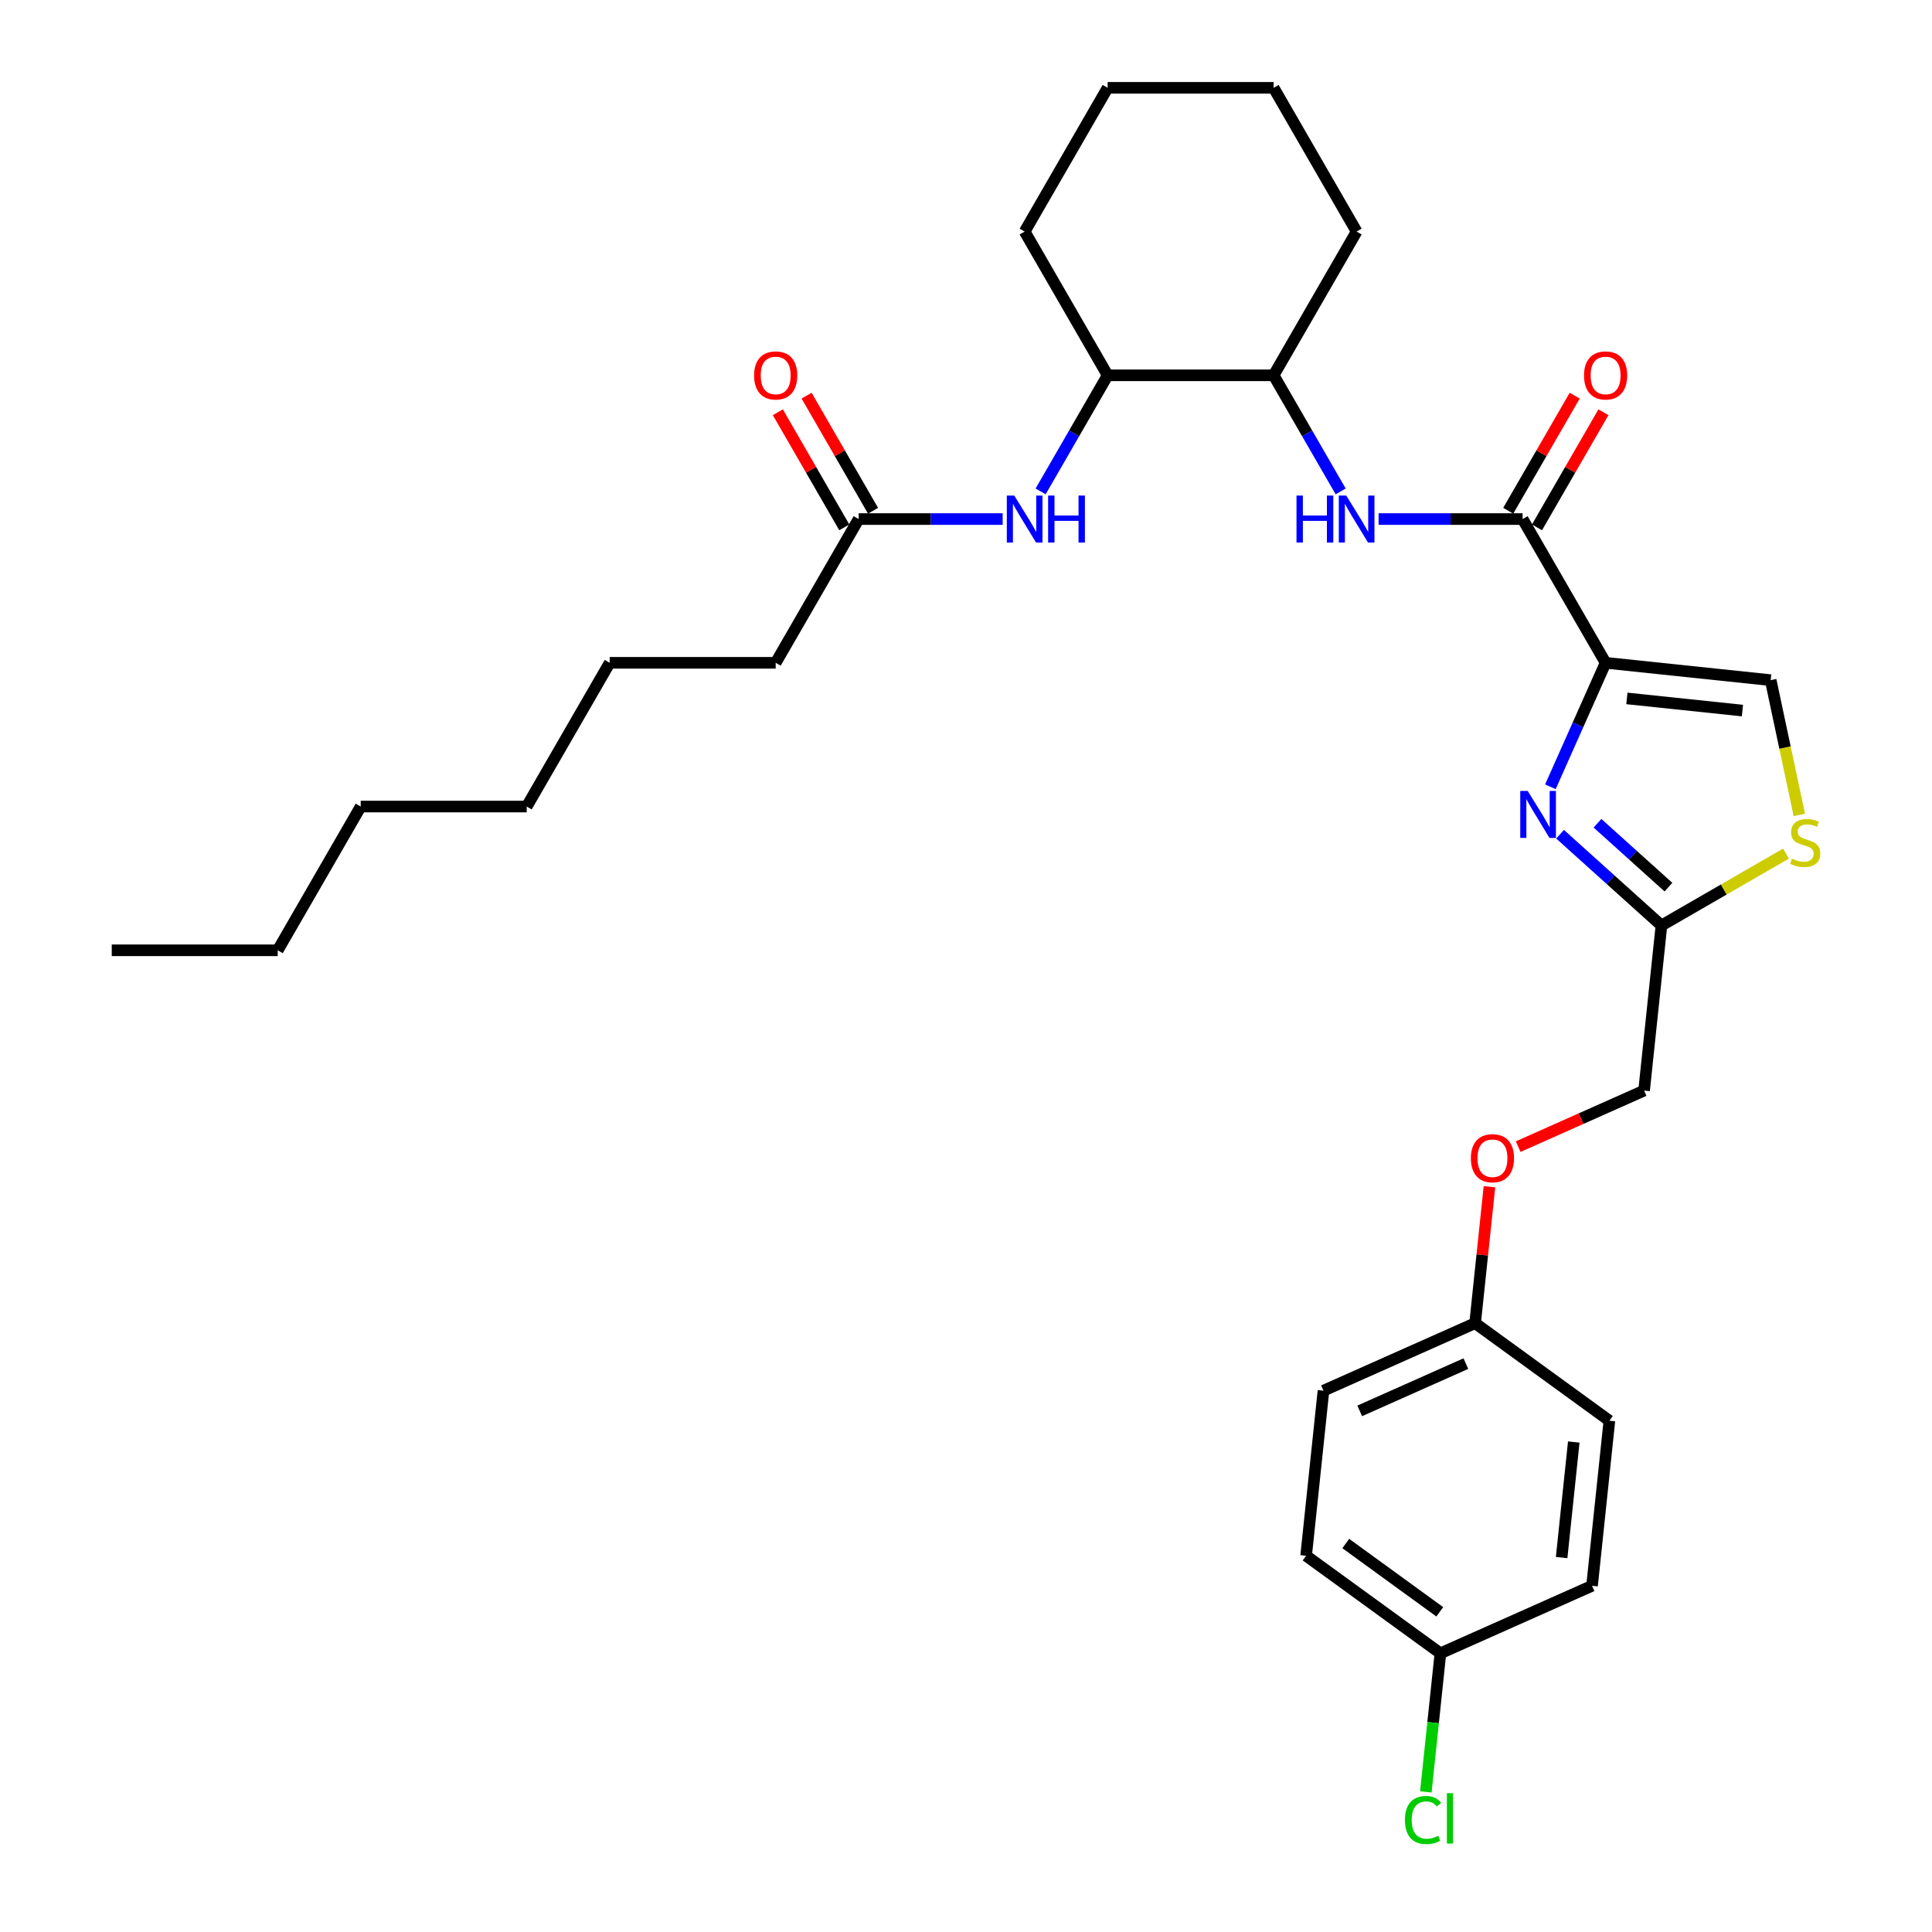 <?xml version='1.0' encoding='iso-8859-1'?>
<svg version='1.1' baseProfile='full'
              xmlns='http://www.w3.org/2000/svg'
                      xmlns:rdkit='http://www.rdkit.org/xml'
                      xmlns:xlink='http://www.w3.org/1999/xlink'
                  xml:space='preserve'
width='1000px' height='1000px' viewBox='0 0 1000 1000'>
<!-- END OF HEADER -->
<rect style='opacity:1.0;fill:#FFFFFF;stroke:none' width='1000' height='1000' x='0' y='0'> </rect>
<path class='bond-0' d='M 518.985,268.663 L 481.716,268.663' style='fill:none;fill-rule:evenodd;stroke:#0000FF;stroke-width:6px;stroke-linecap:butt;stroke-linejoin:miter;stroke-opacity:1' />
<path class='bond-0' d='M 481.716,268.663 L 444.447,268.663' style='fill:none;fill-rule:evenodd;stroke:#000000;stroke-width:6px;stroke-linecap:butt;stroke-linejoin:miter;stroke-opacity:1' />
<path class='bond-1' d='M 538.624,254.35 L 555.97,224.305' style='fill:none;fill-rule:evenodd;stroke:#0000FF;stroke-width:6px;stroke-linecap:butt;stroke-linejoin:miter;stroke-opacity:1' />
<path class='bond-1' d='M 555.97,224.305 L 573.317,194.26' style='fill:none;fill-rule:evenodd;stroke:#000000;stroke-width:6px;stroke-linecap:butt;stroke-linejoin:miter;stroke-opacity:1' />
<path class='bond-2' d='M 451.887,264.368 L 434.69,234.58' style='fill:none;fill-rule:evenodd;stroke:#000000;stroke-width:6px;stroke-linecap:butt;stroke-linejoin:miter;stroke-opacity:1' />
<path class='bond-2' d='M 434.69,234.58 L 417.492,204.793' style='fill:none;fill-rule:evenodd;stroke:#FF0000;stroke-width:6px;stroke-linecap:butt;stroke-linejoin:miter;stroke-opacity:1' />
<path class='bond-2' d='M 437.007,272.959 L 419.809,243.172' style='fill:none;fill-rule:evenodd;stroke:#000000;stroke-width:6px;stroke-linecap:butt;stroke-linejoin:miter;stroke-opacity:1' />
<path class='bond-2' d='M 419.809,243.172 L 402.612,213.385' style='fill:none;fill-rule:evenodd;stroke:#FF0000;stroke-width:6px;stroke-linecap:butt;stroke-linejoin:miter;stroke-opacity:1' />
<path class='bond-3' d='M 444.447,268.663 L 401.491,343.066' style='fill:none;fill-rule:evenodd;stroke:#000000;stroke-width:6px;stroke-linecap:butt;stroke-linejoin:miter;stroke-opacity:1' />
<path class='bond-4' d='M 401.491,343.066 L 315.578,343.066' style='fill:none;fill-rule:evenodd;stroke:#000000;stroke-width:6px;stroke-linecap:butt;stroke-linejoin:miter;stroke-opacity:1' />
<path class='bond-5' d='M 315.578,343.066 L 272.621,417.469' style='fill:none;fill-rule:evenodd;stroke:#000000;stroke-width:6px;stroke-linecap:butt;stroke-linejoin:miter;stroke-opacity:1' />
<path class='bond-6' d='M 659.23,194.26 L 702.186,119.857' style='fill:none;fill-rule:evenodd;stroke:#000000;stroke-width:6px;stroke-linecap:butt;stroke-linejoin:miter;stroke-opacity:1' />
<path class='bond-7' d='M 659.23,194.26 L 573.317,194.26' style='fill:none;fill-rule:evenodd;stroke:#000000;stroke-width:6px;stroke-linecap:butt;stroke-linejoin:miter;stroke-opacity:1' />
<path class='bond-8' d='M 659.23,194.26 L 676.576,224.305' style='fill:none;fill-rule:evenodd;stroke:#000000;stroke-width:6px;stroke-linecap:butt;stroke-linejoin:miter;stroke-opacity:1' />
<path class='bond-8' d='M 676.576,224.305 L 693.923,254.35' style='fill:none;fill-rule:evenodd;stroke:#0000FF;stroke-width:6px;stroke-linecap:butt;stroke-linejoin:miter;stroke-opacity:1' />
<path class='bond-9' d='M 788.099,268.663 L 750.83,268.663' style='fill:none;fill-rule:evenodd;stroke:#000000;stroke-width:6px;stroke-linecap:butt;stroke-linejoin:miter;stroke-opacity:1' />
<path class='bond-9' d='M 750.83,268.663 L 713.561,268.663' style='fill:none;fill-rule:evenodd;stroke:#0000FF;stroke-width:6px;stroke-linecap:butt;stroke-linejoin:miter;stroke-opacity:1' />
<path class='bond-10' d='M 795.54,272.959 L 812.737,243.172' style='fill:none;fill-rule:evenodd;stroke:#000000;stroke-width:6px;stroke-linecap:butt;stroke-linejoin:miter;stroke-opacity:1' />
<path class='bond-10' d='M 812.737,243.172 L 829.935,213.385' style='fill:none;fill-rule:evenodd;stroke:#FF0000;stroke-width:6px;stroke-linecap:butt;stroke-linejoin:miter;stroke-opacity:1' />
<path class='bond-10' d='M 780.659,264.368 L 797.857,234.58' style='fill:none;fill-rule:evenodd;stroke:#000000;stroke-width:6px;stroke-linecap:butt;stroke-linejoin:miter;stroke-opacity:1' />
<path class='bond-10' d='M 797.857,234.58 L 815.054,204.793' style='fill:none;fill-rule:evenodd;stroke:#FF0000;stroke-width:6px;stroke-linecap:butt;stroke-linejoin:miter;stroke-opacity:1' />
<path class='bond-11' d='M 788.099,268.663 L 831.056,343.066' style='fill:none;fill-rule:evenodd;stroke:#000000;stroke-width:6px;stroke-linecap:butt;stroke-linejoin:miter;stroke-opacity:1' />
<path class='bond-12' d='M 702.186,119.857 L 659.23,45.455' style='fill:none;fill-rule:evenodd;stroke:#000000;stroke-width:6px;stroke-linecap:butt;stroke-linejoin:miter;stroke-opacity:1' />
<path class='bond-13' d='M 785.808,593.496 L 818.393,578.989' style='fill:none;fill-rule:evenodd;stroke:#FF0000;stroke-width:6px;stroke-linecap:butt;stroke-linejoin:miter;stroke-opacity:1' />
<path class='bond-13' d='M 818.393,578.989 L 850.977,564.481' style='fill:none;fill-rule:evenodd;stroke:#000000;stroke-width:6px;stroke-linecap:butt;stroke-linejoin:miter;stroke-opacity:1' />
<path class='bond-14' d='M 770.933,614.254 L 767.222,649.56' style='fill:none;fill-rule:evenodd;stroke:#FF0000;stroke-width:6px;stroke-linecap:butt;stroke-linejoin:miter;stroke-opacity:1' />
<path class='bond-14' d='M 767.222,649.56 L 763.512,684.867' style='fill:none;fill-rule:evenodd;stroke:#000000;stroke-width:6px;stroke-linecap:butt;stroke-linejoin:miter;stroke-opacity:1' />
<path class='bond-15' d='M 850.977,564.481 L 859.958,479.039' style='fill:none;fill-rule:evenodd;stroke:#000000;stroke-width:6px;stroke-linecap:butt;stroke-linejoin:miter;stroke-opacity:1' />
<path class='bond-16' d='M 931.326,421.803 L 923.912,386.925' style='fill:none;fill-rule:evenodd;stroke:#CCCC00;stroke-width:6px;stroke-linecap:butt;stroke-linejoin:miter;stroke-opacity:1' />
<path class='bond-16' d='M 923.912,386.925 L 916.498,352.046' style='fill:none;fill-rule:evenodd;stroke:#000000;stroke-width:6px;stroke-linecap:butt;stroke-linejoin:miter;stroke-opacity:1' />
<path class='bond-17' d='M 924.412,441.826 L 892.185,460.432' style='fill:none;fill-rule:evenodd;stroke:#CCCC00;stroke-width:6px;stroke-linecap:butt;stroke-linejoin:miter;stroke-opacity:1' />
<path class='bond-17' d='M 892.185,460.432 L 859.958,479.039' style='fill:none;fill-rule:evenodd;stroke:#000000;stroke-width:6px;stroke-linecap:butt;stroke-linejoin:miter;stroke-opacity:1' />
<path class='bond-18' d='M 916.498,352.046 L 831.056,343.066' style='fill:none;fill-rule:evenodd;stroke:#000000;stroke-width:6px;stroke-linecap:butt;stroke-linejoin:miter;stroke-opacity:1' />
<path class='bond-18' d='M 901.886,367.788 L 842.076,361.502' style='fill:none;fill-rule:evenodd;stroke:#000000;stroke-width:6px;stroke-linecap:butt;stroke-linejoin:miter;stroke-opacity:1' />
<path class='bond-19' d='M 745.551,855.752 L 741.781,891.618' style='fill:none;fill-rule:evenodd;stroke:#000000;stroke-width:6px;stroke-linecap:butt;stroke-linejoin:miter;stroke-opacity:1' />
<path class='bond-19' d='M 741.781,891.618 L 738.012,927.483' style='fill:none;fill-rule:evenodd;stroke:#00CC00;stroke-width:6px;stroke-linecap:butt;stroke-linejoin:miter;stroke-opacity:1' />
<path class='bond-20' d='M 745.551,855.752 L 676.046,805.254' style='fill:none;fill-rule:evenodd;stroke:#000000;stroke-width:6px;stroke-linecap:butt;stroke-linejoin:miter;stroke-opacity:1' />
<path class='bond-20' d='M 745.225,834.276 L 696.571,798.927' style='fill:none;fill-rule:evenodd;stroke:#000000;stroke-width:6px;stroke-linecap:butt;stroke-linejoin:miter;stroke-opacity:1' />
<path class='bond-21' d='M 745.551,855.752 L 824.036,820.808' style='fill:none;fill-rule:evenodd;stroke:#000000;stroke-width:6px;stroke-linecap:butt;stroke-linejoin:miter;stroke-opacity:1' />
<path class='bond-22' d='M 763.512,684.867 L 833.017,735.366' style='fill:none;fill-rule:evenodd;stroke:#000000;stroke-width:6px;stroke-linecap:butt;stroke-linejoin:miter;stroke-opacity:1' />
<path class='bond-23' d='M 763.512,684.867 L 685.026,719.811' style='fill:none;fill-rule:evenodd;stroke:#000000;stroke-width:6px;stroke-linecap:butt;stroke-linejoin:miter;stroke-opacity:1' />
<path class='bond-23' d='M 758.728,705.806 L 703.788,730.267' style='fill:none;fill-rule:evenodd;stroke:#000000;stroke-width:6px;stroke-linecap:butt;stroke-linejoin:miter;stroke-opacity:1' />
<path class='bond-24' d='M 676.046,805.254 L 685.026,719.811' style='fill:none;fill-rule:evenodd;stroke:#000000;stroke-width:6px;stroke-linecap:butt;stroke-linejoin:miter;stroke-opacity:1' />
<path class='bond-25' d='M 824.036,820.808 L 833.017,735.366' style='fill:none;fill-rule:evenodd;stroke:#000000;stroke-width:6px;stroke-linecap:butt;stroke-linejoin:miter;stroke-opacity:1' />
<path class='bond-25' d='M 808.295,806.196 L 814.581,746.386' style='fill:none;fill-rule:evenodd;stroke:#000000;stroke-width:6px;stroke-linecap:butt;stroke-linejoin:miter;stroke-opacity:1' />
<path class='bond-26' d='M 831.056,343.066 L 816.77,375.152' style='fill:none;fill-rule:evenodd;stroke:#000000;stroke-width:6px;stroke-linecap:butt;stroke-linejoin:miter;stroke-opacity:1' />
<path class='bond-26' d='M 816.77,375.152 L 802.485,407.238' style='fill:none;fill-rule:evenodd;stroke:#0000FF;stroke-width:6px;stroke-linecap:butt;stroke-linejoin:miter;stroke-opacity:1' />
<path class='bond-27' d='M 807.487,431.794 L 833.722,455.416' style='fill:none;fill-rule:evenodd;stroke:#0000FF;stroke-width:6px;stroke-linecap:butt;stroke-linejoin:miter;stroke-opacity:1' />
<path class='bond-27' d='M 833.722,455.416 L 859.958,479.039' style='fill:none;fill-rule:evenodd;stroke:#000000;stroke-width:6px;stroke-linecap:butt;stroke-linejoin:miter;stroke-opacity:1' />
<path class='bond-27' d='M 826.855,426.111 L 845.22,442.647' style='fill:none;fill-rule:evenodd;stroke:#0000FF;stroke-width:6px;stroke-linecap:butt;stroke-linejoin:miter;stroke-opacity:1' />
<path class='bond-27' d='M 845.22,442.647 L 863.584,459.183' style='fill:none;fill-rule:evenodd;stroke:#000000;stroke-width:6px;stroke-linecap:butt;stroke-linejoin:miter;stroke-opacity:1' />
<path class='bond-28' d='M 573.317,194.26 L 530.36,119.857' style='fill:none;fill-rule:evenodd;stroke:#000000;stroke-width:6px;stroke-linecap:butt;stroke-linejoin:miter;stroke-opacity:1' />
<path class='bond-29' d='M 659.23,45.455 L 573.317,45.455' style='fill:none;fill-rule:evenodd;stroke:#000000;stroke-width:6px;stroke-linecap:butt;stroke-linejoin:miter;stroke-opacity:1' />
<path class='bond-30' d='M 530.36,119.857 L 573.317,45.455' style='fill:none;fill-rule:evenodd;stroke:#000000;stroke-width:6px;stroke-linecap:butt;stroke-linejoin:miter;stroke-opacity:1' />
<path class='bond-31' d='M 272.621,417.469 L 186.708,417.469' style='fill:none;fill-rule:evenodd;stroke:#000000;stroke-width:6px;stroke-linecap:butt;stroke-linejoin:miter;stroke-opacity:1' />
<path class='bond-32' d='M 186.708,417.469 L 143.752,491.872' style='fill:none;fill-rule:evenodd;stroke:#000000;stroke-width:6px;stroke-linecap:butt;stroke-linejoin:miter;stroke-opacity:1' />
<path class='bond-33' d='M 143.752,491.872 L 57.839,491.872' style='fill:none;fill-rule:evenodd;stroke:#000000;stroke-width:6px;stroke-linecap:butt;stroke-linejoin:miter;stroke-opacity:1' />
<path  class='atom-0' d='M 524.982 256.498
L 532.955 269.385
Q 533.745 270.656, 535.017 272.959
Q 536.288 275.261, 536.357 275.399
L 536.357 256.498
L 539.587 256.498
L 539.587 280.828
L 536.254 280.828
L 527.697 266.739
Q 526.7 265.089, 525.635 263.199
Q 524.604 261.309, 524.295 260.725
L 524.295 280.828
L 521.133 280.828
L 521.133 256.498
L 524.982 256.498
' fill='#0000FF'/>
<path  class='atom-0' d='M 542.508 256.498
L 545.807 256.498
L 545.807 266.842
L 558.248 266.842
L 558.248 256.498
L 561.547 256.498
L 561.547 280.828
L 558.248 280.828
L 558.248 269.591
L 545.807 269.591
L 545.807 280.828
L 542.508 280.828
L 542.508 256.498
' fill='#0000FF'/>
<path  class='atom-2' d='M 390.322 194.329
Q 390.322 188.487, 393.209 185.222
Q 396.095 181.958, 401.491 181.958
Q 406.886 181.958, 409.773 185.222
Q 412.659 188.487, 412.659 194.329
Q 412.659 200.24, 409.738 203.608
Q 406.817 206.941, 401.491 206.941
Q 396.13 206.941, 393.209 203.608
Q 390.322 200.274, 390.322 194.329
M 401.491 204.192
Q 405.202 204.192, 407.195 201.718
Q 409.223 199.209, 409.223 194.329
Q 409.223 189.552, 407.195 187.147
Q 405.202 184.707, 401.491 184.707
Q 397.779 184.707, 395.752 187.112
Q 393.758 189.518, 393.758 194.329
Q 393.758 199.243, 395.752 201.718
Q 397.779 204.192, 401.491 204.192
' fill='#FF0000'/>
<path  class='atom-7' d='M 671.069 256.498
L 674.368 256.498
L 674.368 266.842
L 686.808 266.842
L 686.808 256.498
L 690.107 256.498
L 690.107 280.828
L 686.808 280.828
L 686.808 269.591
L 674.368 269.591
L 674.368 280.828
L 671.069 280.828
L 671.069 256.498
' fill='#0000FF'/>
<path  class='atom-7' d='M 696.808 256.498
L 704.781 269.385
Q 705.571 270.656, 706.843 272.959
Q 708.114 275.261, 708.183 275.399
L 708.183 256.498
L 711.413 256.498
L 711.413 280.828
L 708.08 280.828
L 699.523 266.739
Q 698.526 265.089, 697.461 263.199
Q 696.43 261.309, 696.121 260.725
L 696.121 280.828
L 692.959 280.828
L 692.959 256.498
L 696.808 256.498
' fill='#0000FF'/>
<path  class='atom-8' d='M 819.887 194.329
Q 819.887 188.487, 822.774 185.222
Q 825.661 181.958, 831.056 181.958
Q 836.451 181.958, 839.338 185.222
Q 842.225 188.487, 842.225 194.329
Q 842.225 200.24, 839.304 203.608
Q 836.382 206.941, 831.056 206.941
Q 825.695 206.941, 822.774 203.608
Q 819.887 200.274, 819.887 194.329
M 831.056 204.192
Q 834.767 204.192, 836.761 201.718
Q 838.788 199.209, 838.788 194.329
Q 838.788 189.552, 836.761 187.147
Q 834.767 184.707, 831.056 184.707
Q 827.344 184.707, 825.317 187.112
Q 823.324 189.518, 823.324 194.329
Q 823.324 199.243, 825.317 201.718
Q 827.344 204.192, 831.056 204.192
' fill='#FF0000'/>
<path  class='atom-10' d='M 761.323 599.494
Q 761.323 593.652, 764.21 590.387
Q 767.097 587.122, 772.492 587.122
Q 777.887 587.122, 780.774 590.387
Q 783.661 593.652, 783.661 599.494
Q 783.661 605.405, 780.74 608.772
Q 777.819 612.106, 772.492 612.106
Q 767.131 612.106, 764.21 608.772
Q 761.323 605.439, 761.323 599.494
M 772.492 609.357
Q 776.203 609.357, 778.197 606.882
Q 780.224 604.374, 780.224 599.494
Q 780.224 594.717, 778.197 592.311
Q 776.203 589.871, 772.492 589.871
Q 768.78 589.871, 766.753 592.277
Q 764.76 594.683, 764.76 599.494
Q 764.76 604.408, 766.753 606.882
Q 768.78 609.357, 772.492 609.357
' fill='#FF0000'/>
<path  class='atom-12' d='M 927.488 444.433
Q 927.762 444.536, 928.897 445.017
Q 930.031 445.498, 931.268 445.807
Q 932.539 446.082, 933.776 446.082
Q 936.079 446.082, 937.419 444.983
Q 938.759 443.849, 938.759 441.89
Q 938.759 440.55, 938.072 439.725
Q 937.419 438.9, 936.388 438.453
Q 935.357 438.007, 933.639 437.491
Q 931.474 436.838, 930.168 436.22
Q 928.897 435.601, 927.969 434.295
Q 927.075 432.989, 927.075 430.79
Q 927.075 427.731, 929.137 425.841
Q 931.233 423.951, 935.357 423.951
Q 938.175 423.951, 941.371 425.291
L 940.581 427.937
Q 937.66 426.735, 935.46 426.735
Q 933.089 426.735, 931.783 427.731
Q 930.477 428.694, 930.512 430.377
Q 930.512 431.683, 931.165 432.474
Q 931.852 433.264, 932.814 433.711
Q 933.811 434.158, 935.46 434.673
Q 937.66 435.36, 938.966 436.048
Q 940.271 436.735, 941.199 438.144
Q 942.162 439.519, 942.162 441.89
Q 942.162 445.258, 939.893 447.079
Q 937.66 448.866, 933.914 448.866
Q 931.749 448.866, 930.099 448.385
Q 928.484 447.938, 926.56 447.148
L 927.488 444.433
' fill='#CCCC00'/>
<path  class='atom-16' d='M 727.189 942.037
Q 727.189 935.988, 730.007 932.827
Q 732.859 929.631, 738.254 929.631
Q 743.272 929.631, 745.952 933.17
L 743.684 935.026
Q 741.725 932.449, 738.254 932.449
Q 734.577 932.449, 732.618 934.923
Q 730.694 937.363, 730.694 942.037
Q 730.694 946.848, 732.687 949.322
Q 734.715 951.796, 738.632 951.796
Q 741.313 951.796, 744.44 950.181
L 745.402 952.758
Q 744.131 953.583, 742.206 954.064
Q 740.282 954.545, 738.151 954.545
Q 732.859 954.545, 730.007 951.315
Q 727.189 948.085, 727.189 942.037
' fill='#00CC00'/>
<path  class='atom-16' d='M 748.908 928.153
L 752.069 928.153
L 752.069 954.236
L 748.908 954.236
L 748.908 928.153
' fill='#00CC00'/>
<path  class='atom-22' d='M 790.734 409.386
L 798.706 422.273
Q 799.497 423.545, 800.768 425.847
Q 802.04 428.15, 802.109 428.287
L 802.109 409.386
L 805.339 409.386
L 805.339 433.717
L 802.006 433.717
L 793.449 419.627
Q 792.452 417.978, 791.387 416.087
Q 790.356 414.197, 790.046 413.613
L 790.046 433.717
L 786.885 433.717
L 786.885 409.386
L 790.734 409.386
' fill='#0000FF'/>
</svg>
